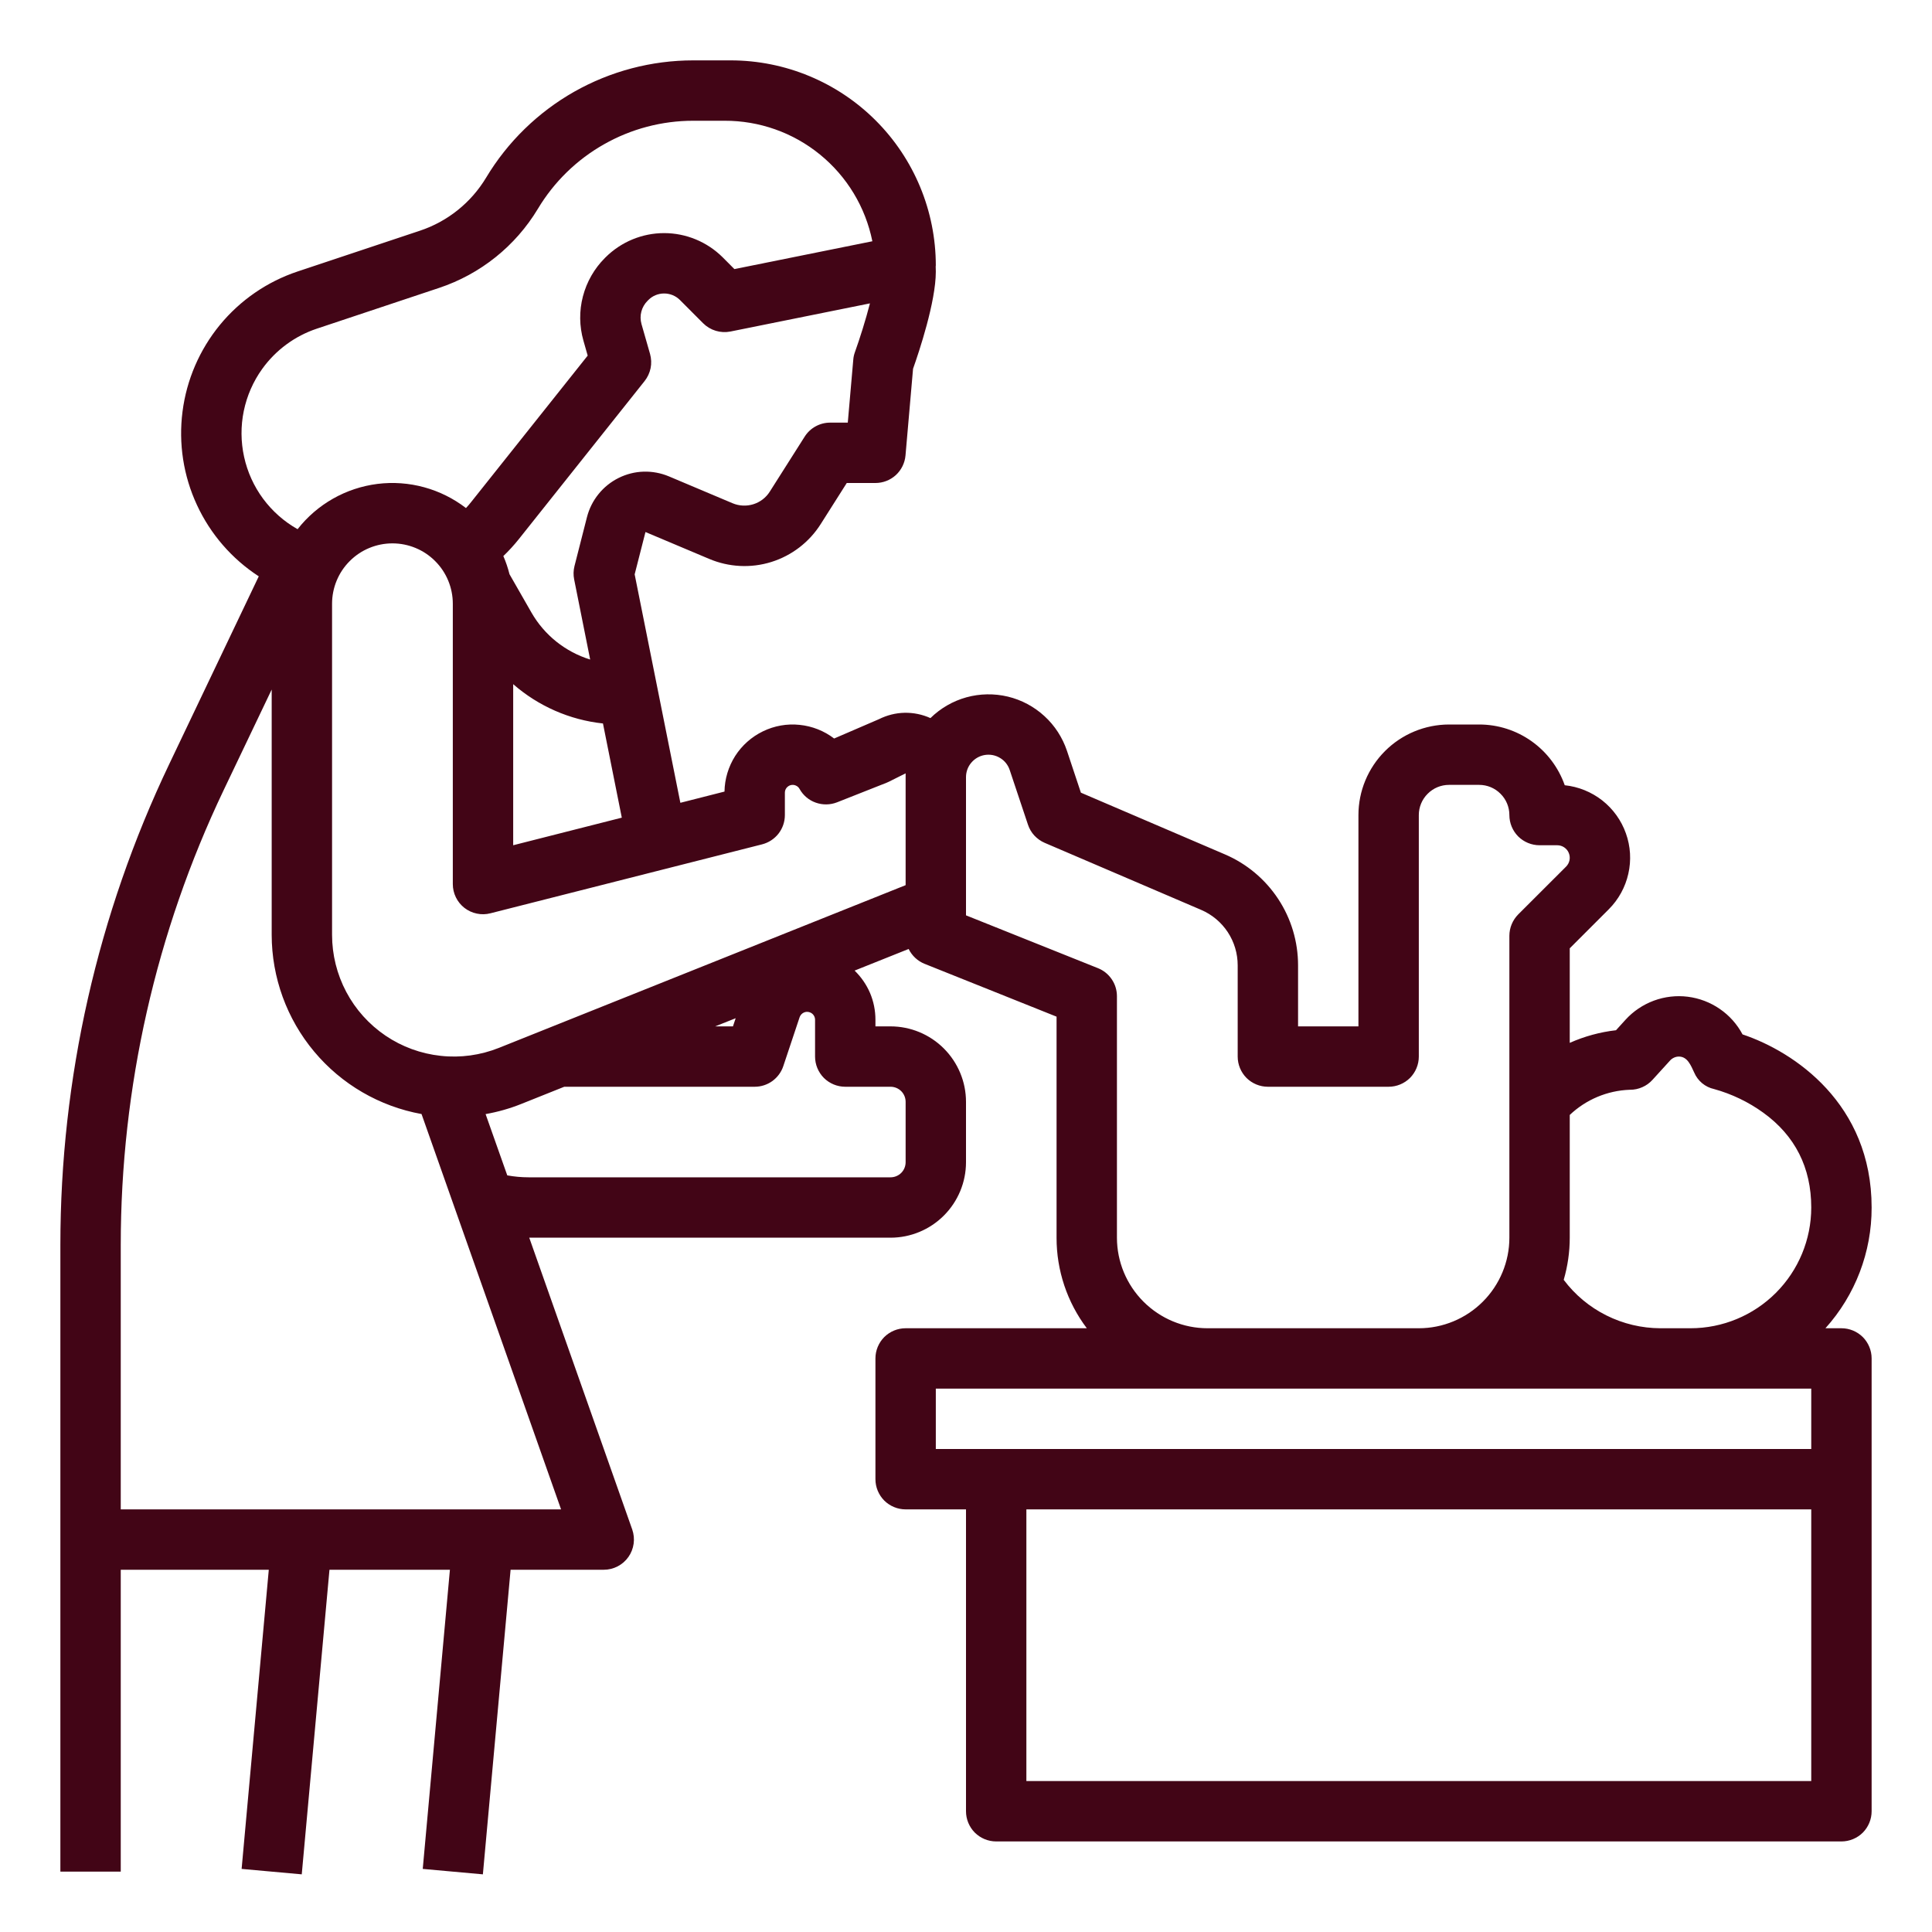 <svg width="32" height="32" viewBox="0 0 32 32" fill="none" xmlns="http://www.w3.org/2000/svg">
<path d="M30.5 22H30.235C30.729 21.451 31.002 20.738 31 20C31 18.281 29.718 17.419 28.862 17.133C28.772 16.964 28.643 16.819 28.485 16.711C28.327 16.602 28.145 16.533 27.955 16.509C27.765 16.485 27.572 16.508 27.393 16.574C27.213 16.641 27.052 16.749 26.923 16.891L26.766 17.064C26.502 17.094 26.243 17.165 26 17.273V15.707L26.646 15.061C26.808 14.899 26.92 14.695 26.97 14.473C27.021 14.25 27.007 14.018 26.93 13.803C26.854 13.588 26.718 13.399 26.539 13.258C26.359 13.117 26.144 13.03 25.917 13.006C25.814 12.713 25.622 12.458 25.369 12.278C25.115 12.097 24.811 12 24.5 12H24C23.602 12.001 23.221 12.159 22.94 12.44C22.659 12.721 22.5 13.102 22.5 13.5V17H21.5V15.989C21.5 15.598 21.386 15.215 21.17 14.888C20.954 14.561 20.648 14.305 20.288 14.151L17.903 13.129L17.673 12.438C17.599 12.217 17.471 12.018 17.299 11.861C17.128 11.704 16.919 11.592 16.693 11.538C16.467 11.484 16.23 11.488 16.006 11.55C15.782 11.612 15.577 11.731 15.411 11.894C15.276 11.833 15.13 11.803 14.982 11.806C14.835 11.809 14.69 11.846 14.558 11.912L13.816 12.232C13.65 12.105 13.452 12.027 13.244 12.006C13.036 11.984 12.826 12.021 12.637 12.113C12.449 12.204 12.29 12.345 12.177 12.521C12.065 12.698 12.003 12.902 12 13.111L11.269 13.297L10.89 11.402L10.512 9.513L10.691 8.812L11.744 9.256C12.071 9.395 12.437 9.414 12.776 9.308C13.115 9.202 13.405 8.979 13.595 8.678L14.025 8H14.5C14.625 8 14.746 7.953 14.838 7.869C14.93 7.784 14.987 7.668 14.998 7.543L15.123 6.108C15.222 5.829 15.5 4.999 15.5 4.5C15.5 4.471 15.499 4.443 15.498 4.414C15.498 4.408 15.5 4.402 15.5 4.395C15.499 3.495 15.141 2.632 14.505 1.996C13.868 1.359 13.005 1.001 12.105 1H11.482C10.791 1 10.112 1.179 9.511 1.519C8.91 1.86 8.407 2.35 8.052 2.942C7.803 3.356 7.415 3.668 6.956 3.821L4.931 4.496C4.426 4.664 3.98 4.971 3.642 5.382C3.305 5.793 3.09 6.291 3.023 6.818C2.955 7.346 3.038 7.882 3.262 8.364C3.485 8.846 3.84 9.256 4.286 9.546L2.802 12.658C1.615 15.145 1 17.865 1 20.621V31H2V26H4.452L4.002 30.955L4.998 31.045L5.457 26H7.452L7.002 30.955L7.998 31.045L8.457 26H10C10.08 26 10.159 25.981 10.23 25.944C10.301 25.907 10.362 25.854 10.408 25.789C10.454 25.724 10.484 25.648 10.495 25.569C10.506 25.49 10.498 25.409 10.472 25.334L8.766 20.5H14.75C15.081 20.5 15.399 20.368 15.633 20.134C15.868 19.899 16 19.581 16 19.25V18.25C16 17.919 15.868 17.601 15.633 17.366C15.399 17.132 15.081 17 14.75 17H14.5V16.89C14.5 16.738 14.47 16.588 14.411 16.448C14.351 16.308 14.264 16.182 14.155 16.076L15.05 15.718C15.105 15.83 15.199 15.918 15.314 15.964L17.5 16.839V20.5C17.499 21.041 17.675 21.568 18.001 22H15C14.867 22 14.74 22.053 14.646 22.146C14.553 22.24 14.5 22.367 14.5 22.5V24.5C14.5 24.633 14.553 24.76 14.646 24.854C14.74 24.947 14.867 25 15 25H16V30C16 30.133 16.053 30.26 16.146 30.354C16.24 30.447 16.367 30.5 16.5 30.5H30.5C30.633 30.5 30.76 30.447 30.854 30.354C30.947 30.26 31 30.133 31 30V22.5C31 22.367 30.947 22.24 30.854 22.146C30.76 22.053 30.633 22 30.5 22ZM26.991 18.05H27C27.07 18.05 27.139 18.035 27.202 18.007C27.266 17.979 27.323 17.938 27.37 17.886L27.663 17.564C27.681 17.544 27.704 17.528 27.729 17.517C27.753 17.506 27.78 17.5 27.808 17.5C27.953 17.5 28.009 17.655 28.061 17.764C28.09 17.833 28.135 17.893 28.192 17.941C28.25 17.989 28.317 18.022 28.39 18.038C28.683 18.119 28.96 18.252 29.206 18.43C29.733 18.811 30 19.34 30 20C30 20.53 29.789 21.039 29.414 21.414C29.039 21.789 28.531 22 28 22H27.5C27.19 21.999 26.884 21.926 26.606 21.787C26.328 21.648 26.087 21.447 25.9 21.198C25.966 20.971 26 20.736 26 20.5V18.467C26.269 18.212 26.621 18.064 26.991 18.05ZM12.623 13.985C12.731 13.957 12.826 13.895 12.895 13.807C12.963 13.719 13 13.611 13 13.5V13.13C13 13.101 13.009 13.073 13.027 13.05C13.045 13.028 13.069 13.011 13.097 13.004C13.125 12.997 13.154 12.999 13.181 13.011C13.207 13.022 13.229 13.041 13.243 13.067C13.302 13.173 13.397 13.254 13.511 13.294C13.626 13.335 13.751 13.333 13.864 13.289L14.684 12.965C14.697 12.96 14.711 12.954 14.724 12.947L15 12.809V14.661L8.264 17.356C7.958 17.478 7.627 17.524 7.3 17.488C6.972 17.453 6.658 17.338 6.386 17.154C6.113 16.969 5.889 16.72 5.735 16.429C5.581 16.138 5.5 15.814 5.5 15.484V10C5.5 9.735 5.605 9.48 5.793 9.293C5.98 9.105 6.235 9 6.5 9C6.765 9 7.02 9.105 7.207 9.293C7.395 9.48 7.5 9.735 7.5 10V14.643C7.5 14.719 7.517 14.794 7.551 14.863C7.584 14.931 7.633 14.991 7.693 15.038C7.753 15.084 7.823 15.117 7.898 15.132C7.972 15.148 8.049 15.146 8.123 15.127L12.623 13.985ZM8.5 14V11.332C8.917 11.696 9.436 11.924 9.987 11.983L10.299 13.543L8.5 14ZM14.133 5.957L14.042 7H13.75C13.666 7 13.583 7.021 13.509 7.062C13.435 7.102 13.373 7.161 13.328 7.232L12.75 8.143C12.687 8.243 12.59 8.317 12.477 8.352C12.364 8.387 12.242 8.381 12.133 8.335L11.081 7.891C10.948 7.835 10.805 7.808 10.661 7.812C10.517 7.816 10.376 7.852 10.247 7.916C10.118 7.98 10.004 8.071 9.914 8.183C9.823 8.295 9.758 8.425 9.722 8.565L9.515 9.377C9.497 9.449 9.495 9.525 9.51 9.598L9.775 10.924C9.364 10.797 9.016 10.519 8.802 10.145L8.439 9.511C8.413 9.408 8.379 9.307 8.337 9.21C8.427 9.124 8.511 9.032 8.589 8.935L10.677 6.311C10.726 6.249 10.76 6.176 10.776 6.098C10.792 6.02 10.788 5.939 10.767 5.863L10.625 5.367C10.606 5.299 10.605 5.227 10.623 5.16C10.641 5.092 10.677 5.03 10.727 4.981L10.739 4.969C10.808 4.899 10.902 4.861 11 4.861C11.098 4.861 11.192 4.899 11.262 4.969L11.646 5.354C11.704 5.412 11.776 5.455 11.855 5.479C11.934 5.503 12.018 5.507 12.099 5.491L14.409 5.025C14.338 5.301 14.24 5.61 14.161 5.83C14.146 5.871 14.136 5.913 14.133 5.957ZM4.344 6.109C4.568 5.798 4.884 5.565 5.247 5.444L7.272 4.769C7.957 4.541 8.538 4.076 8.91 3.457C9.176 3.013 9.553 2.645 10.004 2.39C10.455 2.134 10.964 2 11.482 2H12C12.576 1.998 13.135 2.195 13.582 2.56C14.029 2.924 14.335 3.431 14.449 3.996L12.164 4.457L11.969 4.261C11.711 4.005 11.363 3.861 11 3.861C10.637 3.861 10.289 4.005 10.031 4.261L10.019 4.273C9.843 4.449 9.718 4.668 9.655 4.909C9.592 5.149 9.595 5.402 9.663 5.641L9.734 5.89L7.807 8.311C7.779 8.347 7.749 8.382 7.718 8.415C7.301 8.094 6.774 7.95 6.252 8.015C5.729 8.081 5.254 8.35 4.929 8.765C4.705 8.639 4.511 8.467 4.358 8.261C4.205 8.054 4.098 7.818 4.043 7.567C3.988 7.317 3.986 7.057 4.038 6.806C4.09 6.555 4.194 6.317 4.344 6.109ZM2 25V20.621C2 18.014 2.582 15.441 3.704 13.088L4.5 11.421V15.484C4.501 16.191 4.75 16.876 5.204 17.418C5.657 17.96 6.287 18.326 6.982 18.452L9.293 25H2ZM14.75 18C14.816 18 14.88 18.026 14.927 18.073C14.974 18.12 15 18.184 15 18.25V19.25C15 19.316 14.974 19.38 14.927 19.427C14.88 19.474 14.816 19.5 14.75 19.5H8.756C8.637 19.5 8.519 19.489 8.402 19.468L8.043 18.453C8.246 18.417 8.444 18.361 8.636 18.284L9.346 18H12.5C12.605 18 12.707 17.967 12.792 17.906C12.877 17.844 12.941 17.758 12.974 17.658L13.244 16.849C13.253 16.823 13.27 16.8 13.292 16.784C13.315 16.768 13.341 16.759 13.369 16.759C13.389 16.759 13.409 16.764 13.427 16.773C13.449 16.784 13.467 16.8 13.48 16.821C13.493 16.842 13.5 16.866 13.5 16.89V17.5C13.5 17.633 13.553 17.76 13.646 17.854C13.74 17.947 13.867 18 14 18H14.75ZM12.14 17H11.846L12.185 16.865L12.14 17ZM18.5 20.5V16.5C18.5 16.4 18.47 16.302 18.414 16.22C18.358 16.137 18.279 16.073 18.186 16.036L16 15.161V12.872C16 12.783 16.031 12.698 16.089 12.631C16.146 12.564 16.225 12.519 16.312 12.505C16.399 12.491 16.489 12.508 16.564 12.554C16.64 12.599 16.696 12.67 16.724 12.754L17.026 13.658C17.048 13.725 17.084 13.787 17.132 13.839C17.18 13.89 17.238 13.932 17.303 13.96L19.894 15.07C20.074 15.147 20.227 15.275 20.335 15.438C20.443 15.602 20.5 15.793 20.5 15.989V17.5C20.5 17.633 20.553 17.76 20.646 17.854C20.74 17.947 20.867 18 21 18H23C23.133 18 23.26 17.947 23.354 17.854C23.447 17.76 23.5 17.633 23.5 17.5V13.5C23.5 13.367 23.553 13.24 23.647 13.147C23.74 13.053 23.867 13 24 13H24.5C24.633 13 24.76 13.053 24.853 13.147C24.947 13.24 25 13.367 25 13.5C25 13.633 25.053 13.76 25.146 13.854C25.24 13.947 25.367 14 25.5 14H25.793C25.834 14 25.874 14.012 25.908 14.035C25.942 14.058 25.969 14.09 25.984 14.128C26 14.166 26.004 14.207 25.996 14.248C25.988 14.288 25.968 14.325 25.939 14.354L25.146 15.146C25.1 15.193 25.063 15.248 25.038 15.309C25.013 15.369 25 15.434 25 15.5V20.5C25 20.898 24.841 21.279 24.56 21.56C24.279 21.841 23.898 22 23.5 22H20C19.602 22 19.221 21.841 18.94 21.56C18.659 21.279 18.5 20.898 18.5 20.5ZM15.5 23H30V24H15.5V23ZM30 29.5H17V25H30V29.5Z" fill="#420516"/>
</svg>
